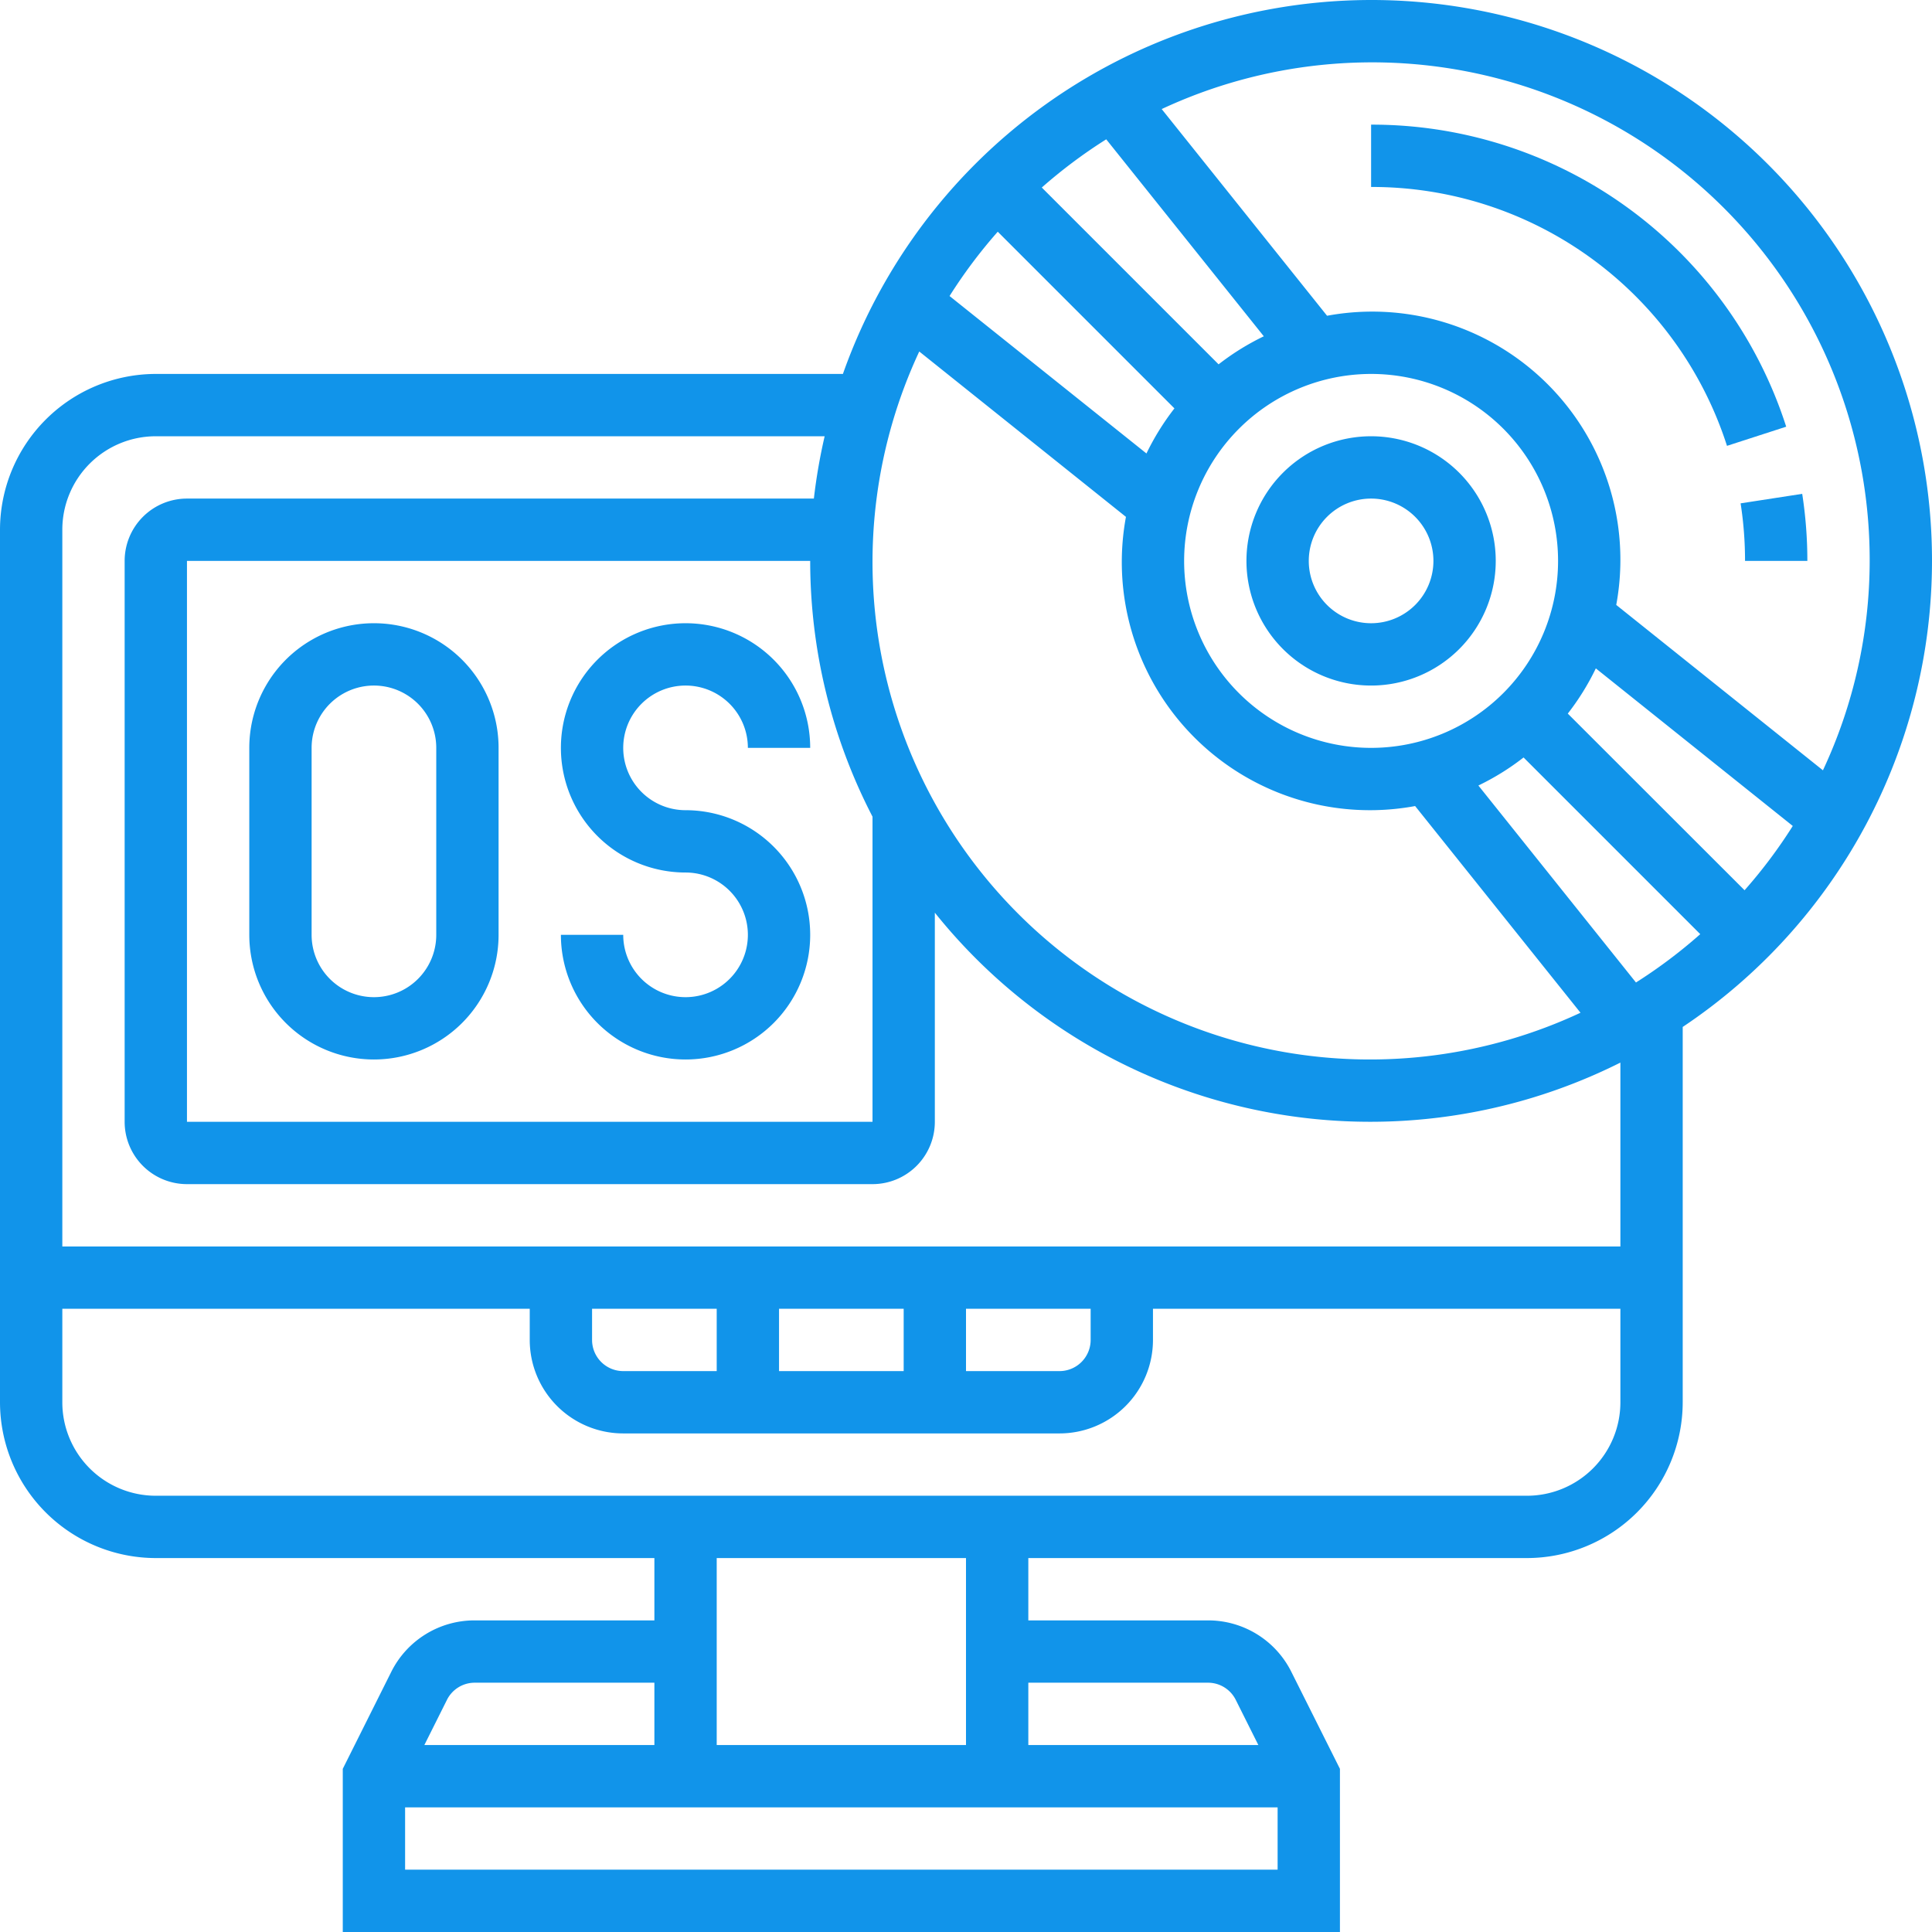 <svg xmlns="http://www.w3.org/2000/svg" width="62" height="62" viewBox="0 0 62 62">
  <g id="os" transform="translate(-1 -1)">
    <path id="Path_572" data-name="Path 572" d="M45,23a4,4,0,1,0-4-4A4,4,0,0,0,45,23Zm0-6a2,2,0,1,1-2,2A2,2,0,0,1,45,17Z" fill="#1194ea"/>
    <path id="Path_573" data-name="Path 573" d="M23,33a2,2,0,0,1-2-2H19a4,4,0,1,0,4-4,2,2,0,1,1,2-2h2a4,4,0,1,0-4,4,2,2,0,0,1,0,4Z" fill="#1194ea"/>
    <path id="Path_574" data-name="Path 574" d="M13,35a4,4,0,0,0,4-4V25a4,4,0,0,0-8,0v6A4,4,0,0,0,13,35ZM11,25a2,2,0,0,1,4,0v6a2,2,0,0,1-4,0Z" fill="#1194ea"/>
    <path id="Path_575" data-name="Path 575" d="M63,19a17.988,17.988,0,0,0-34.95-6H6a5.006,5.006,0,0,0-5,5V46a5.006,5.006,0,0,0,5,5H22v2H16.236a2.985,2.985,0,0,0-2.683,1.658L12,57.764V63H44V57.764l-1.553-3.1A2.983,2.983,0,0,0,39.764,53H34V51H50a5.006,5.006,0,0,0,5-5V33.956A17.993,17.993,0,0,0,63,19ZM53.5,32.529l-5.057-6.321a8,8,0,0,0,1.45-.9l5.67,5.67A16.087,16.087,0,0,1,53.5,32.529ZM37.792,15.553,31.472,10.5a16.167,16.167,0,0,1,1.547-2.064l5.67,5.67a8,8,0,0,0-.9,1.451Zm2.31-2.865-5.67-5.67A16.167,16.167,0,0,1,36.5,5.471l5.057,6.321a8.047,8.047,0,0,0-1.451.9ZM45,13a6,6,0,1,1-6,6A6.006,6.006,0,0,1,45,13Zm6.312,10.9a8.017,8.017,0,0,0,.9-1.451l6.32,5.057a15.994,15.994,0,0,1-1.547,2.063ZM61,19a15.871,15.871,0,0,1-1.5,6.72l-6.633-5.307a7.963,7.963,0,0,0-9.28-9.28L38.28,4.5A15.966,15.966,0,0,1,61,19ZM30.5,12.28l6.633,5.307a7.963,7.963,0,0,0,9.28,9.28L51.72,33.5A15.964,15.964,0,0,1,30.5,12.28ZM29,27.208V37H7V19H27A17.86,17.86,0,0,0,29,27.208ZM16.236,55H22v2H14.618l.724-1.447A.994.994,0,0,1,16.236,55ZM14,61V59H42v2Zm25.764-6a.994.994,0,0,1,.894.553L41.382,57H34V55ZM32,57H24V51h8Zm18-8H6a3,3,0,0,1-3-3V43H18v1a3,3,0,0,0,3,3H35a3,3,0,0,0,3-3V43H53v3A3,3,0,0,1,50,49ZM36,43v1a1,1,0,0,1-1,1H32V43Zm-6,2H26V43h4Zm-6,0H21a1,1,0,0,1-1-1V43h4Zm29-4H3V18a3,3,0,0,1,3-3H27.464a18.037,18.037,0,0,0-.346,2H7a2,2,0,0,0-2,2V37a2,2,0,0,0,2,2H29a2,2,0,0,0,2-2V30.289A17.906,17.906,0,0,0,53,35.1Z" fill="#1194ea"/>
    <path id="Path_576" data-name="Path 576" d="M57,19h2a14.051,14.051,0,0,0-.165-2.152l-1.977.305A11.987,11.987,0,0,1,57,19Z" fill="#1194ea"/>
    <path id="Path_577" data-name="Path 577" d="M56.421,15.308l1.9-.615A13.96,13.96,0,0,0,45,5V7a11.966,11.966,0,0,1,11.421,8.308Z" fill="#1194ea"/>
  </g>
</svg>
